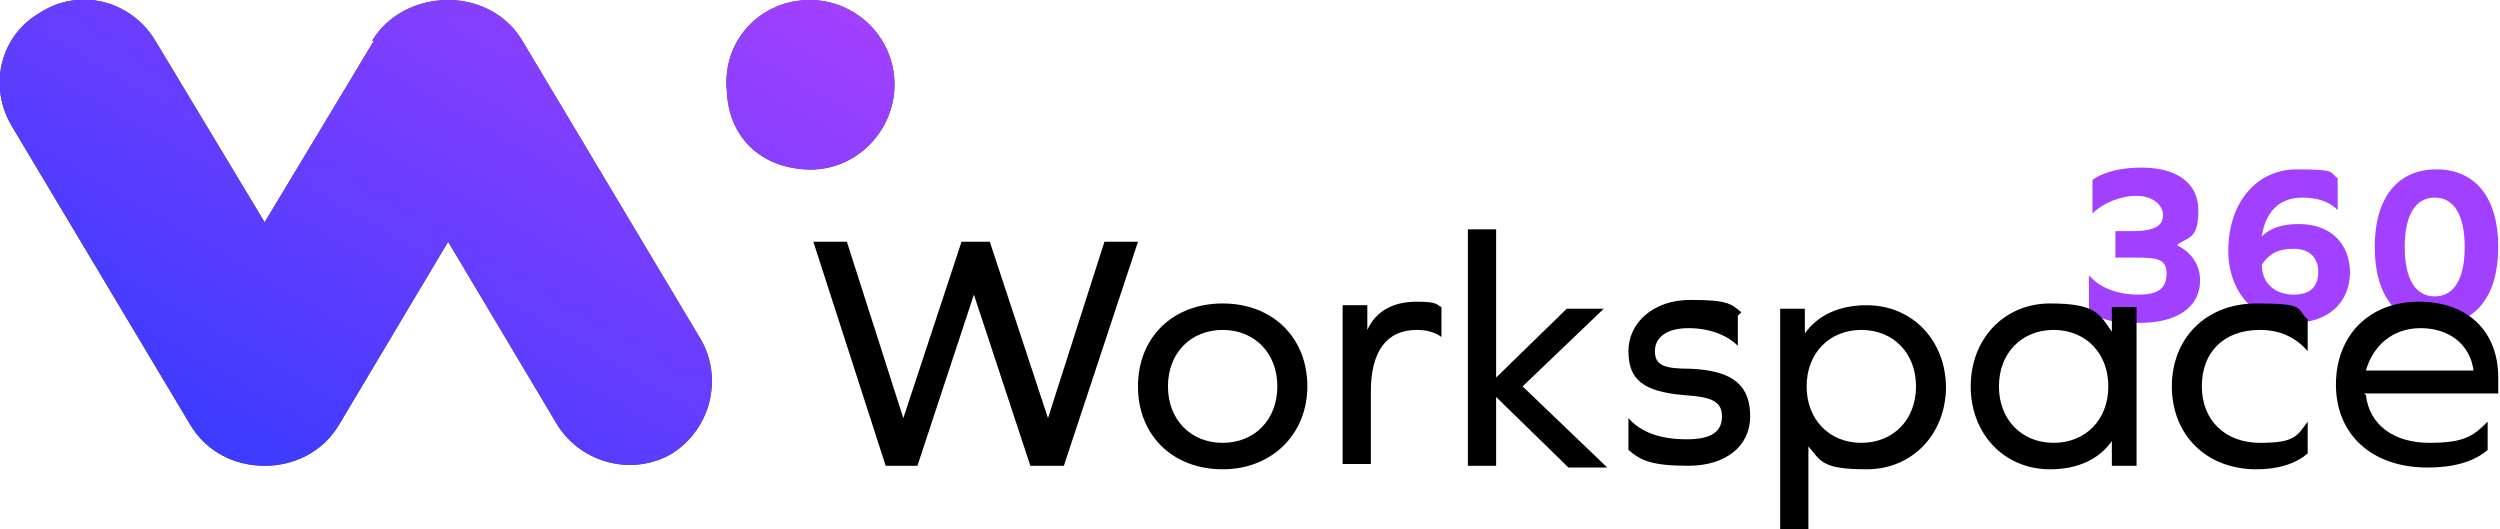 <?xml version="1.0" encoding="UTF-8"?>
<svg id="Layer_1" data-name="Layer 1" xmlns="http://www.w3.org/2000/svg" version="1.1" xmlns:xlink="http://www.w3.org/1999/xlink" viewBox="0 0 141.7 30">
  <defs>
    <style>
      .cls-1 {
        fill: url(#linear-gradient);
      }

      .cls-1, .cls-2, .cls-3, .cls-4, .cls-5 {
        stroke-width: 0px;
      }

      .cls-2 {
        fill: #000;
      }

      .cls-3 {
        fill-rule: evenodd;
      }

      .cls-3, .cls-5 {
        fill: #494949;
      }

      .cls-4 {
        fill: #a240ff;
      }
    </style>
    <linearGradient id="linear-gradient" x1="13" y1="26.1" x2="32.9" y2="-8.3" gradientUnits="userSpaceOnUse">
      <stop offset="0" stop-color="#3b3bff"/>
      <stop offset="1" stop-color="#a240ff"/>
    </linearGradient>
  </defs>
  <g>
    <path class="cls-4" d="M123.4,13.9c.8.4,1.3,1.1,1.3,2,0,1.5-1.3,2.4-3.4,2.4s-2.3-.3-2.9-.8v-1.9h0c.6.7,1.6,1.1,2.8,1.1s1.6-.4,1.6-1.2-.5-.9-1.7-.9h-1.2v-1.5h1c1.2,0,1.7-.3,1.7-.9s-.6-1.1-1.5-1.1-1.9.4-2.5,1h0v-1.9c.7-.5,1.7-.7,2.8-.7,2,0,3.2.9,3.2,2.4s-.4,1.5-1.1,1.9h0Z"/>
    <path class="cls-4" d="M133.2,15.4c0,1.8-1.3,2.9-3.2,2.9s-3.7-1.5-3.7-4.1,1.5-4.6,3.9-4.6,1.8.2,2.3.5v1.8h0c-.5-.5-1.2-.7-2-.7-1.3,0-2.1.8-2.3,2.2h0c.5-.5,1.2-.7,2.1-.7,1.8,0,2.9,1.1,2.9,2.8ZM131.4,15.4c0-.8-.5-1.3-1.4-1.3s-1.4.3-1.8.9c0,1.1.8,1.7,1.8,1.7s1.4-.5,1.4-1.3Z"/>
    <path class="cls-4" d="M141.6,14c0,2.8-1.3,4.4-3.5,4.4s-3.5-1.6-3.5-4.4,1.3-4.4,3.5-4.4,3.5,1.6,3.5,4.4ZM136.3,14c0,1.8.6,2.8,1.7,2.8s1.7-1,1.7-2.8-.6-2.8-1.7-2.8-1.7,1-1.7,2.8Z"/>
  </g>
  <g>
    <g>
      <path class="cls-5" d="M21.1,2.3C22,.8,23.7,0,25.4,0c1.7,0,3.3.8,4.2,2.3l10.1,16.9c1.3,2.2.6,5.1-1.6,6.5-2.2,1.3-5.1.6-6.5-1.6l-6.2-10.4-6.2,10.4c-.9,1.5-2.5,2.3-4.2,2.3-1.7,0-3.3-.8-4.2-2.3L.7,7.2C-.7,4.9,0,2,2.3.7,4.5-.7,7.4,0,8.8,2.3l6.2,10.3,6.2-10.3h0Z"/>
      <path class="cls-3" d="M45.9,0C48.5,0,50.7,2.1,50.7,4.8s-2.3,5-5.1,4.8-4.3-2.1-4.4-4.4C40.9,2.3,43.1,0,45.9,0h0Z"/>
    </g>
    <g>
      <path class="cls-1" d="M21.1,2.3C22,.8,23.7,0,25.4,0c1.7,0,3.3.8,4.2,2.3l10.1,16.9c1.3,2.2.6,5.1-1.6,6.5-2.2,1.3-5.1.6-6.5-1.6l-6.2-10.4-6.2,10.4c-.9,1.5-2.5,2.3-4.2,2.3-1.7,0-3.3-.8-4.2-2.3L.7,7.2C-.7,4.9,0,2,2.3.7,4.5-.7,7.4,0,8.8,2.3l6.2,10.3,6.2-10.3h0Z"/>
      <path class="cls-1" d="M45.9,0C48.5,0,50.7,2.1,50.7,4.8s-2.3,5-5.1,4.8-4.3-2.1-4.4-4.4C40.9,2.3,43.1,0,45.9,0h0Z"/>
    </g>
  </g>
  <g>
    <path class="cls-2" d="M58.4,26.4l-3.2-9.7h0l-3.2,9.7h-1.8l-4.1-12.7h1.9l3.2,10h0l3.3-10h1.6l3.3,10h0l3.2-10h1.9l-4.2,12.7h-1.8Z"/>
    <path class="cls-2" d="M74.1,21.9c0,2.7-2,4.7-4.8,4.7s-4.8-1.9-4.8-4.7,2-4.7,4.8-4.7,4.8,1.9,4.8,4.7ZM66.2,21.9c0,1.9,1.3,3.2,3.1,3.2s3.1-1.3,3.1-3.2-1.3-3.2-3.1-3.2-3.1,1.3-3.1,3.2Z"/>
    <path class="cls-2" d="M81.7,17.5v1.6h0c-.4-.3-.9-.4-1.4-.4-1.7,0-2.6,1.2-2.6,3.5v4.1h-1.6v-9h1.4v1.4h0c.5-1.1,1.5-1.6,2.8-1.6s1.1.2,1.4.3Z"/>
    <path class="cls-2" d="M84.8,26.4h-1.6v-13.4h1.6v8.4l4-3.9h2.1l-4.6,4.4,4.8,4.6h-2.2l-4.1-4v4Z"/>
    <path class="cls-2" d="M98.5,17.9v1.7h0c-.6-.6-1.6-1-2.8-1s-1.9.5-1.9,1.3.5,1,2,1c2.5.1,3.4,1,3.4,2.7s-1.4,2.8-3.5,2.8-2.7-.3-3.4-.9v-1.8h0c.7.8,1.8,1.2,3.3,1.2s2-.5,2-1.3-.5-1.1-2.1-1.2c-2.4-.2-3.2-.9-3.2-2.5s1.4-2.9,3.5-2.9,2.3.2,2.9.7Z"/>
    <path class="cls-2" d="M110.3,21.9c0,2.7-1.9,4.7-4.5,4.7s-2.6-.5-3.3-1.3h0v4.8h-1.6v-12.6h1.4v1.4h0c.7-1,1.9-1.6,3.5-1.6,2.6,0,4.5,2,4.5,4.7ZM108.6,21.9c0-1.9-1.3-3.2-3.1-3.2s-3.1,1.3-3.1,3.2,1.3,3.2,3.1,3.2,3.1-1.3,3.1-3.2Z"/>
    <path class="cls-2" d="M119.7,26.4v-1.4h0c-.7,1-1.9,1.6-3.5,1.6-2.6,0-4.5-2-4.5-4.7s1.9-4.7,4.5-4.7,2.8.6,3.5,1.6h0v-1.4h1.4v9h-1.4ZM119.5,21.9c0-1.9-1.3-3.2-3.1-3.2s-3.1,1.3-3.1,3.2,1.3,3.2,3.1,3.2,3.1-1.3,3.1-3.2Z"/>
    <path class="cls-2" d="M130.8,18.1v1.8h0c-.7-.8-1.6-1.2-2.7-1.2-2.1,0-3.3,1.3-3.3,3.2s1.3,3.2,3.3,3.2,2.1-.4,2.7-1.2h0v1.8c-.7.6-1.7.9-2.9.9-2.9,0-4.8-2-4.8-4.7s1.9-4.7,4.8-4.7,2.2.3,2.9.9Z"/>
    <path class="cls-2" d="M134.1,22.4c.2,1.7,1.6,2.7,3.6,2.7s2.5-.4,3.3-1.2h0v1.6c-.8.7-2,1-3.4,1-3.2,0-5.2-1.9-5.2-4.7s1.9-4.7,4.7-4.7,4.5,1.7,4.5,4.3v.9h-7.6ZM134.1,21h6.1c-.2-1.5-1.4-2.4-3-2.4s-2.7,1-3.1,2.4Z"/>
  </g>
</svg>